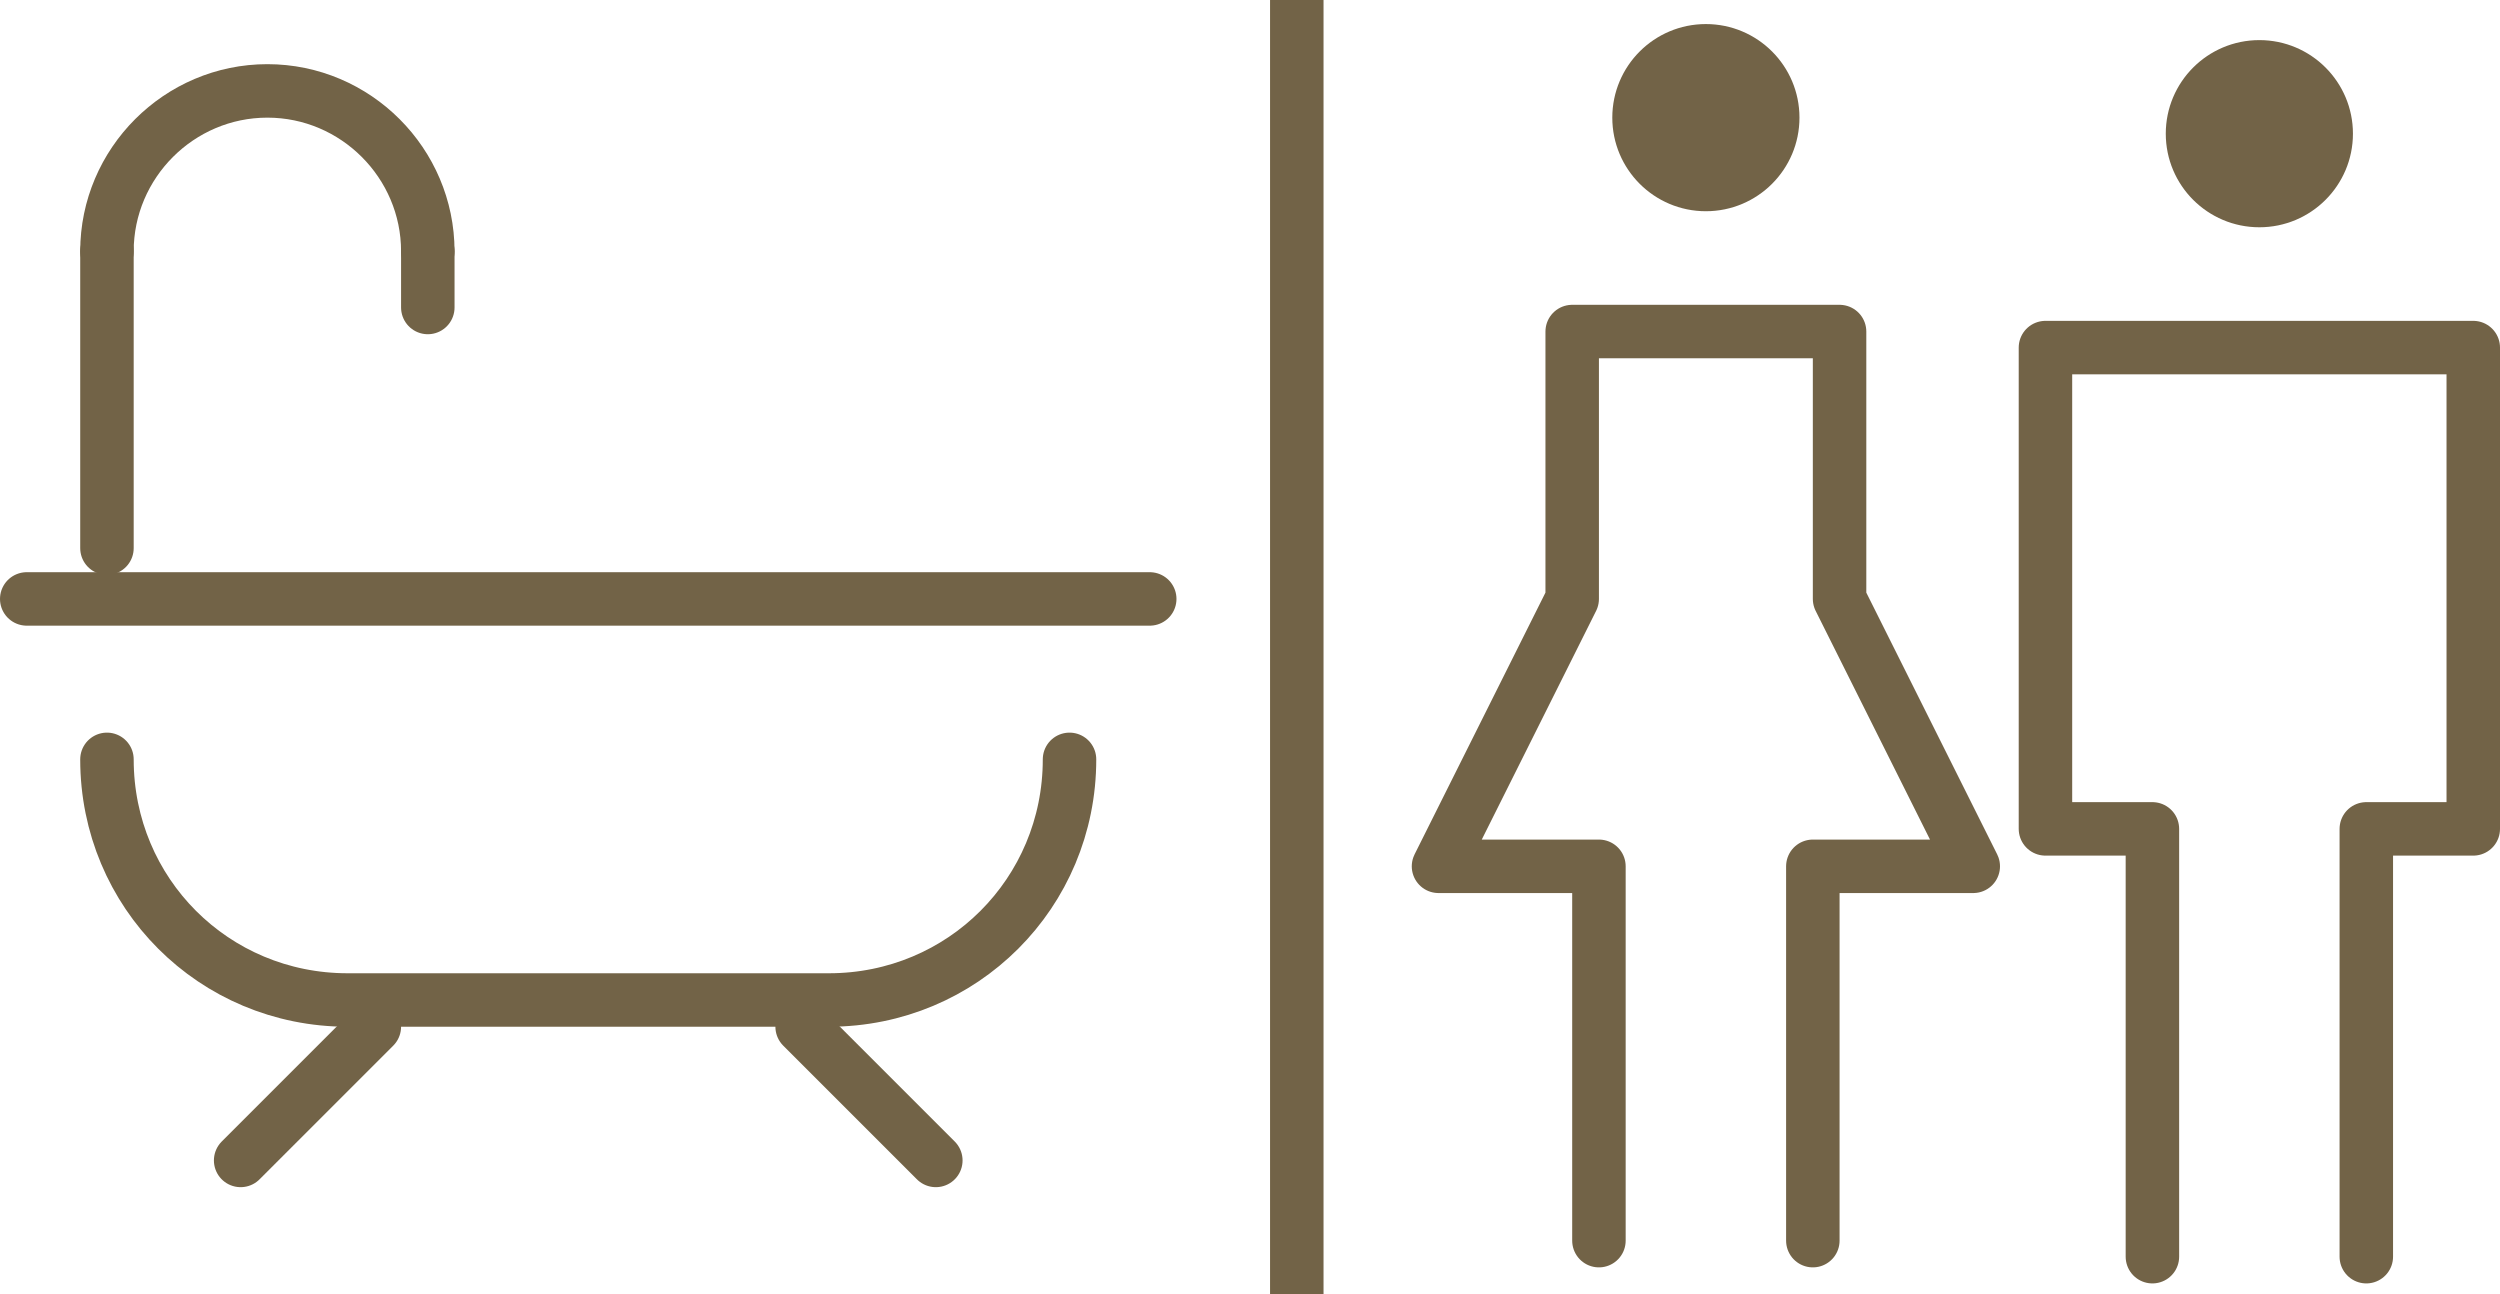<?xml version="1.0" encoding="utf-8"?>
<!-- Generator: Adobe Illustrator 25.3.1, SVG Export Plug-In . SVG Version: 6.00 Build 0)  -->
<svg version="1.1" id="レイヤー_1" xmlns="http://www.w3.org/2000/svg" xmlns:xlink="http://www.w3.org/1999/xlink" x="0px"
	 y="0px" viewBox="0 0 93.5 48.4" style="enable-background:new 0 0 93.5 48.4;" xml:space="preserve">
<style type="text/css">
	.st0{fill:none;stroke:#726347;stroke-width:2;stroke-linecap:round;stroke-linejoin:round;}
	.st1{fill:#726347;stroke:#726347;stroke-miterlimit:10;}
	.st2{fill:none;stroke:#726347;stroke-width:2;stroke-linecap:square;}
</style>
<g>
	<polyline class="st0" points="80.5,47 80.5,31 76.5,31 76.5,13 92.5,13 92.5,31 88.5,31 88.5,47 	"/>
	<circle class="st1" cx="84.5" cy="5" r="3"/>
	<polyline class="st0" points="59.8,46.4 59.8,32.4 53.8,32.4 58.8,22.4 58.8,12.4 68.8,12.4 68.8,22.4 73.8,32.4 67.8,32.4 
		67.8,46.4 	"/>
	<circle class="st1" cx="63.8" cy="4.4" r="3"/>
</g>
<g>
	<line class="st0" x1="1" y1="22.4" x2="43" y2="22.4"/>
	<path class="st0" d="M40,28.4L40,28.4c0,5-4,9-9,9H13c-5,0-9-4-9-9l0,0"/>
	<line class="st0" x1="9" y1="43.4" x2="14" y2="38.4"/>
	<line class="st0" x1="35" y1="43.4" x2="30" y2="38.4"/>
	<path class="st0" d="M16,9.4c0-3.3-2.7-6-6-6s-6,2.7-6,6"/>
	<line class="st0" x1="4" y1="20.5" x2="4" y2="9.4"/>
	<line class="st0" x1="16" y1="11.5" x2="16" y2="9.4"/>
</g>
<path class="st2" d="M48.5,0v48.4V0z"/>
</svg>
